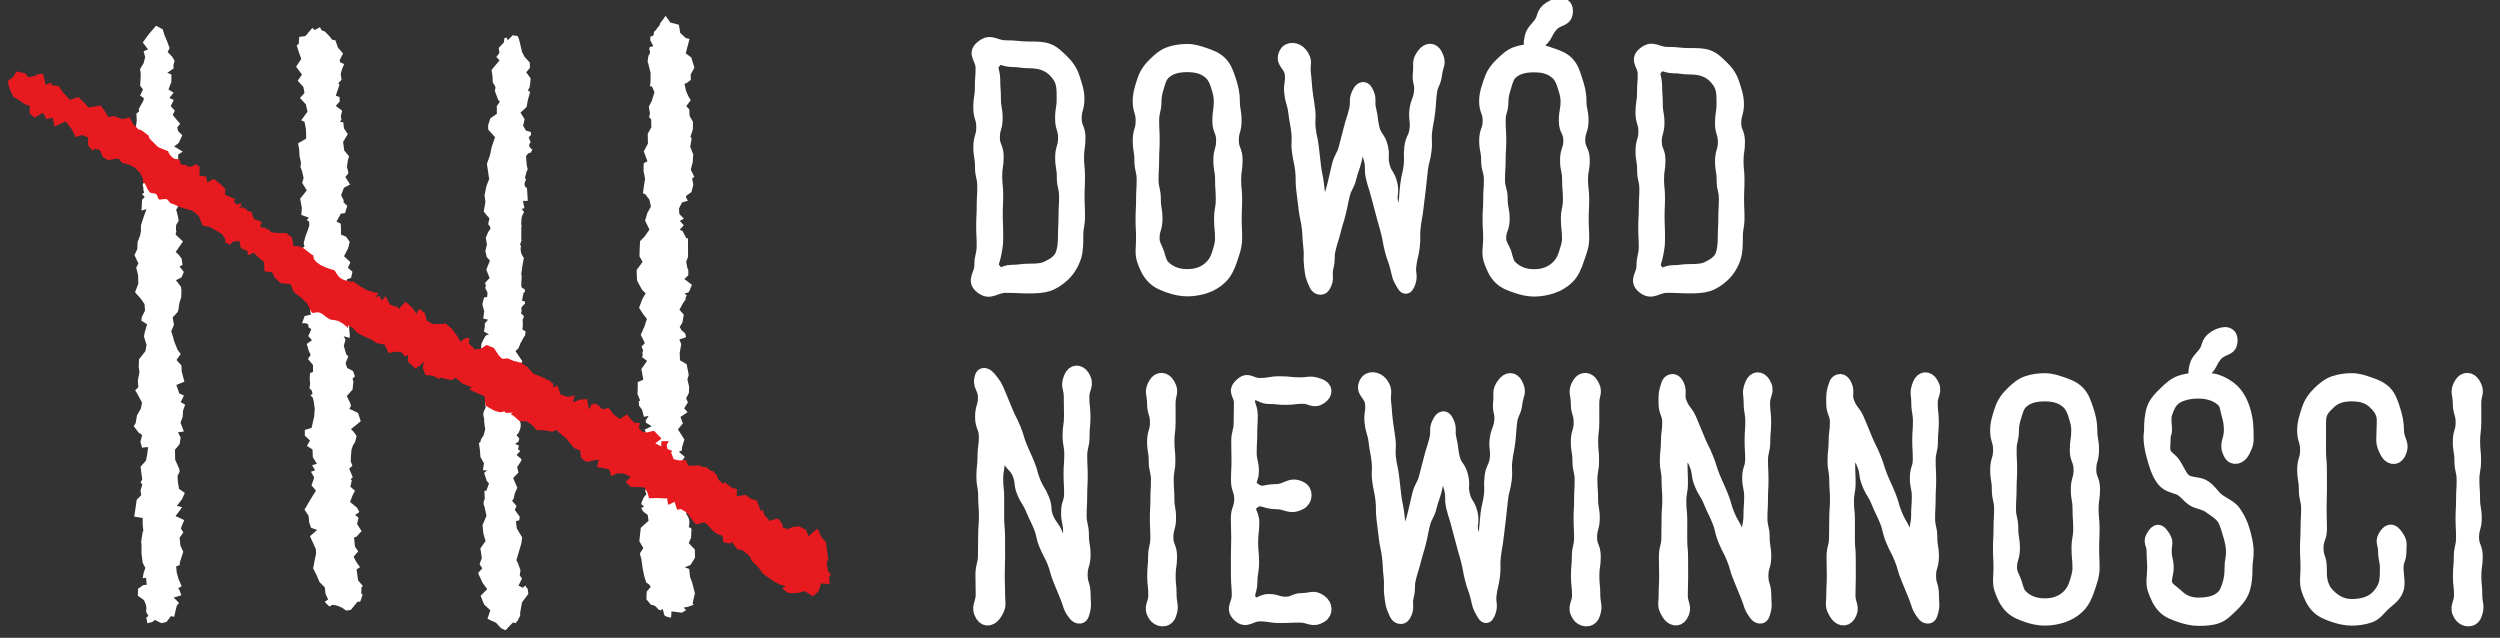 <?xml version="1.0" encoding="utf-8"?>
<!-- Generator: Adobe Illustrator 16.0.3, SVG Export Plug-In . SVG Version: 6.00 Build 0)  -->
<!DOCTYPE svg PUBLIC "-//W3C//DTD SVG 1.1//EN" "http://www.w3.org/Graphics/SVG/1.1/DTD/svg11.dtd">
<svg version="1.1" id="Warstwa_1" xmlns="http://www.w3.org/2000/svg" xmlns:xlink="http://www.w3.org/1999/xlink" x="0px" y="0px"
	 width="167.351px" height="42.694px" viewBox="0 0 167.351 42.694" enable-background="new 0 0 167.351 42.694"
	 xml:space="preserve">
<rect x="0" y="0" width="167.351" height="42.694" fill="#333333" stroke="none"/>
<symbol  id="napis_x5F_bialy_x5F_baza" viewBox="-50.63 -21.039 101.259 42.077">
	<g>
		<g>
			<path fill="#FFFFFF" stroke="#FFFFFF" stroke-width="0.971" stroke-miterlimit="10" d="M-46.71,1.737
				c-0.786,0-0.786,0.038-1.573,0.038c-0.786,0-1.041-0.556-1.643-0.05c-0.506,0.425,0.022,0.744,0.022,1.405
				s0.155,0.661,0.155,1.321c0,0.659-0.033,0.659-0.033,1.318s0.035,0.659,0.035,1.318c0,0.661,0.038,0.661,0.038,1.322
				c0,0.66-0.153,0.66-0.153,1.32c0,0.662-0.11,0.662-0.11,1.323c0,0.662,0.195,0.662,0.195,1.324c0,0.661-0.199,0.661-0.199,1.322
				c0,0.663,0.104,0.663,0.104,1.325c0,0.664,0.049,0.664,0.049,1.328s-0.561,0.922-0.053,1.35c0.601,0.507,0.805,0.009,1.591,0.009
				c0.787,0,0.787-0.082,1.573-0.082c0.438,0,0.839,0.004,1.194-0.115c0.394-0.132,0.665-0.423,0.958-0.701
				c0.333-0.319,0.594-0.663,0.746-1.146c0.129-0.41,0.308-0.861,0.308-1.389c0-0.652-0.185-0.652-0.185-1.305
				s0.254-0.653,0.254-1.306c0-0.654-0.098-0.654-0.098-1.309c0-0.653,0.066-0.653,0.066-1.307c0-0.655-0.029-0.655-0.029-1.31
				c0-0.656,0.029-0.656,0.029-1.312s-0.113-0.656-0.113-1.312c0-0.524-0.003-1.006-0.138-1.414
				c-0.157-0.475-0.421-0.891-0.759-1.208c-0.289-0.257-0.634-0.514-1.031-0.634C-45.856,1.757-46.278,1.738-46.71,1.737z
				 M-48.988,2.696c0.39-0.433,0.53-0.015,1.112-0.015s0.583,0.075,1.166,0.075c0.502,0,0.901,0.021,1.24,0.193
				c0.393,0.198,0.797,0.427,0.974,0.854c0.144,0.349,0.191,0.814,0.191,1.315c0,0.652,0.035,0.652,0.035,1.305
				c0,0.653,0.038,0.653,0.038,1.307c0,0.654-0.153,0.654-0.153,1.308c0,0.653-0.11,0.653-0.11,1.307
				c0,0.655,0.195,0.655,0.195,1.31c0,0.656-0.199,0.656-0.199,1.312s0.104,0.656,0.104,1.312c0,0.405,0.004,0.771-0.084,1.081
				c-0.109,0.382-0.338,0.659-0.581,0.893c-0.411,0.377-0.948,0.557-1.651,0.557c-0.583,0-0.583,0.082-1.166,0.082
				s-0.764,0.372-1.155-0.06c-0.432-0.478-0.111-0.635-0.111-1.279c0-0.643,0.046-0.643,0.046-1.286s0.115-0.643,0.115-1.286
				c0-0.645-0.185-0.645-0.185-1.291c0-0.645,0.254-0.645,0.254-1.289c0-0.645-0.098-0.645-0.098-1.291s0.066-0.646,0.066-1.291
				c0-0.645-0.029-0.645-0.029-1.289c0-0.647,0.029-0.647,0.029-1.293c0-0.647,0.004-0.656-0.113-1.292
				C-49.175,3.295-49.421,3.177-48.988,2.696z"/>
			<path fill="#FFFFFF" stroke="#FFFFFF" stroke-width="0.971" stroke-miterlimit="10" d="M-36.131,1.539
				c-0.424,0-0.818,0.097-1.16,0.211c-0.381,0.129-0.775,0.281-1.053,0.553c-0.331,0.309-0.543,0.761-0.695,1.228
				c-0.13,0.399-0.042,0.871-0.042,1.385c0,0.656-0.033,0.656-0.033,1.312c0,0.657,0.036,0.657,0.036,1.313
				c0,0.658,0.038,0.658,0.038,1.316c0,0.657-0.153,0.657-0.153,1.314c0,0.659-0.109,0.659-0.109,1.318
				c0,0.66,0.195,0.66,0.195,1.32c0,0.659-0.198,0.659-0.198,1.319c0,0.515,0.169,0.977,0.299,1.376
				c0.152,0.467,0.432,0.825,0.763,1.133c0.278,0.271,0.575,0.523,0.956,0.651c0.342,0.115,0.734,0.176,1.159,0.176
				c0.429,0,0.8-0.136,1.144-0.25c0.388-0.128,0.746-0.27,1.026-0.542c0.328-0.315,0.464-0.745,0.617-1.208
				c0.132-0.401,0.239-0.826,0.239-1.337c0-0.656,0.115-0.656,0.115-1.313c0-0.658-0.185-0.658-0.185-1.316
				c0-0.658,0.253-0.658,0.253-1.315c0-0.657-0.098-0.657-0.098-1.314c0-0.658,0.066-0.658,0.066-1.317
				c0-0.66-0.028-0.66-0.028-1.319s0.029-0.66,0.029-1.319c0-0.511-0.179-0.963-0.311-1.364c-0.152-0.463-0.342-0.894-0.671-1.208
				c-0.28-0.272-0.633-0.483-1.02-0.611C-35.298,1.62-35.702,1.539-36.131,1.539z M-36.131,16.549c-0.67,0-1.182-0.137-1.581-0.504
				c-0.244-0.227-0.339-0.531-0.448-0.901c-0.089-0.301-0.189-0.618-0.189-1.014c0-0.656-0.155-0.656-0.155-1.313
				c0-0.658,0.033-0.658,0.033-1.316c0-0.658-0.036-0.658-0.036-1.315c0-0.657-0.038-0.657-0.038-1.314
				c0-0.658,0.153-0.658,0.153-1.317c0-0.66,0.109-0.66,0.109-1.319s-0.195-0.66-0.195-1.319c0-0.396,0.238-0.71,0.327-1.011
				c0.109-0.37,0.182-0.691,0.426-0.918c0.371-0.367,0.895-0.596,1.593-0.596c0.713,0,1.234,0.239,1.604,0.606
				c0.242,0.233,0.408,0.52,0.517,0.885c0.091,0.303,0.217,0.642,0.217,1.034c0,0.656-0.064,0.656-0.064,1.312
				c0,0.657,0.114,0.657,0.114,1.313c0,0.658-0.046,0.658-0.046,1.316c0,0.657-0.115,0.657-0.115,1.314
				c0,0.659,0.185,0.659,0.185,1.318c0,0.66-0.253,0.66-0.253,1.32c0,0.659,0.098,0.659,0.098,1.319
				c0,0.393-0.107,0.712-0.198,1.014c-0.109,0.365-0.239,0.642-0.48,0.875C-34.953,16.386-35.447,16.549-36.131,16.549z"/>
			<path fill="#FFFFFF" stroke="#FFFFFF" stroke-width="0.971" stroke-miterlimit="10" d="M-24.443,12.562
				c-0.617,0.01-0.116-0.537-0.266-1.136c-0.15-0.601-0.079-0.618-0.229-1.219c-0.15-0.6-0.207-0.585-0.356-1.186
				c-0.149-0.601-0.296-0.565-0.446-1.166c-0.149-0.602-0.118-0.609-0.268-1.211c-0.15-0.601-0.185-0.592-0.334-1.193
				c-0.15-0.602-0.185-0.593-0.334-1.194c-0.15-0.604-0.006-0.64-0.156-1.243s0.112-0.731-0.209-1.264
				c-0.11-0.183-0.365-0.104-0.453,0.09c-0.267,0.589-0.263,0.597-0.339,1.239s0.024,0.654-0.053,1.297
				c-0.076,0.641-0.028,0.647-0.104,1.288c-0.077,0.641-0.139,0.634-0.215,1.275c-0.077,0.643-0.079,0.643-0.155,1.286
				c-0.077,0.642,0.002,0.651-0.074,1.293c-0.077,0.643-0.139,0.635-0.216,1.278s0.034,0.656-0.043,1.3
				c-0.077,0.643-0.121,0.637-0.197,1.28c-0.077,0.645-0.189,0.631-0.266,1.276s0.102,0.666,0.026,1.311
				c-0.076,0.645-0.681,0.755-0.385,1.333c0.185,0.362,0.702,0.283,0.95-0.039c0.382-0.496,0.143-0.629,0.215-1.251
				s0.045-0.625,0.117-1.247c0.073-0.624,0.101-0.621,0.174-1.245c0.073-0.623-0.037-0.635,0.036-1.258
				c0.073-0.624,0.137-0.616,0.209-1.24c0.072-0.624,0.07-0.624,0.143-1.248c0.072-0.624,0.129-0.617,0.202-1.24
				c0.073-0.625,0.077-0.624,0.15-1.249c0.073-0.625,0.05-0.628,0.123-1.254s-0.571-1.15,0.059-1.149
				c0.645,0,0.265,0.486,0.42,1.112c0.155,0.625-0.055,0.677,0.1,1.302c0.155,0.626,0.188,0.617,0.343,1.243
				c0.155,0.626,0.139,0.631,0.294,1.257c0.155,0.625,0.313,0.587,0.467,1.212c0.155,0.627,0.17,0.623,0.326,1.25
				c0.155,0.629,0.202,0.617,0.357,1.246s-0.075,0.687,0.253,1.246c0.108,0.185,0.258,0.243,0.367,0.059
				c0.327-0.554,0.085-0.648,0.24-1.273s0.071-0.646,0.226-1.27s0.394-0.565,0.549-1.189c0.155-0.625-0.027-0.671,0.128-1.296
				c0.155-0.625,0.354-0.575,0.509-1.2c0.155-0.625-0.086-0.686,0.069-1.312c0.155-0.627,0.333-0.583,0.489-1.209
				s-0.392-1.184,0.254-1.202c0.625-0.018-0.048,0.567,0.024,1.188c0.072,0.621,0.134,0.614,0.207,1.235
				c0.073,0.622,0.046,0.625,0.119,1.248c0.073,0.622,0.15,0.612,0.223,1.234c0.073,0.623-0.025,0.634,0.047,1.257
				c0.073,0.623,0.276,0.599,0.349,1.222c0.073,0.622-0.08,0.64-0.007,1.262c0.073,0.623,0.234,0.604,0.307,1.228
				c0.073,0.625-0.146,0.651-0.074,1.276c0.073,0.625-0.115,0.729,0.268,1.229c0.247,0.322,0.561,0.342,0.747-0.02
				c0.295-0.575,0.049-0.622-0.027-1.264c-0.076-0.643-0.274-0.619-0.35-1.262c-0.076-0.641-0.04-0.646-0.116-1.287
				s-0.123-0.635-0.199-1.276c-0.077-0.643,0.033-0.656-0.043-1.299c-0.076-0.642-0.168-0.631-0.245-1.273
				c-0.077-0.643-0.061-0.645-0.138-1.288c-0.077-0.643-0.079-0.643-0.156-1.286c-0.077-0.643-0.114-0.639-0.19-1.281
				c-0.077-0.644,0.018-0.656-0.059-1.3c-0.077-0.645-0.154-0.636-0.231-1.281s0.156-0.676-0.111-1.268
				c-0.088-0.195-0.142-0.163-0.253,0.021c-0.32,0.528-0.272,0.535-0.422,1.134c-0.15,0.601-0.216,0.584-0.366,1.186
				c-0.149,0.6-0.11,0.61-0.26,1.21c-0.149,0.601-0.177,0.594-0.326,1.194c-0.149,0.602-0.172,0.596-0.321,1.198
				c-0.149,0.601-0.191,0.591-0.34,1.191c-0.15,0.601,0.006,0.64-0.144,1.241c-0.15,0.603-0.238,0.582-0.232,1.203
				C-24.06,12.1-23.821,12.551-24.443,12.562z"/>
			<path fill="#FFFFFF" stroke="#FFFFFF" stroke-width="0.971" stroke-miterlimit="10" d="M-12.914,1.525
				c-0.424,0-0.819,0.105-1.161,0.22c-0.381,0.128-0.788,0.271-1.066,0.543c-0.331,0.309-0.538,0.773-0.69,1.241
				c-0.13,0.399-0.013,0.874-0.013,1.388c0,0.656-0.04,0.656-0.04,1.312c0,0.657,0.042,0.657,0.042,1.313
				c0,0.658,0.045,0.658,0.045,1.316c0,0.657-0.183,0.657-0.183,1.314c0,0.659-0.131,0.659-0.131,1.318
				c0,0.66,0.233,0.66,0.233,1.32c0,0.659-0.237,0.659-0.237,1.319c0,0.514,0.19,0.977,0.321,1.376
				c0.152,0.467,0.439,0.819,0.77,1.128c0.278,0.271,0.568,0.534,0.949,0.662c0.342,0.115,0.736,0.177,1.16,0.177
				c0.429,0,0.797-0.151,1.141-0.266c0.387-0.128,0.75-0.259,1.03-0.531c0.329-0.315,0.444-0.754,0.597-1.217
				c0.132-0.4,0.247-0.819,0.247-1.33c0-0.656,0.138-0.656,0.138-1.313c0-0.658-0.221-0.658-0.221-1.316
				c0-0.658,0.303-0.658,0.303-1.315c0-0.657-0.117-0.657-0.117-1.314c0-0.658,0.079-0.658,0.079-1.317
				c0-0.66-0.034-0.66-0.034-1.319s0.035-0.66,0.035-1.319c0-0.511-0.201-0.961-0.333-1.362c-0.152-0.463-0.333-0.903-0.661-1.218
				c-0.279-0.272-0.637-0.485-1.025-0.613C-12.08,1.61-12.485,1.525-12.914,1.525z M-12.914,16.535c-0.67,0-1.177-0.128-1.576-0.495
				c-0.243-0.227-0.322-0.532-0.432-0.902c-0.089-0.301-0.201-0.612-0.201-1.007c0-0.656-0.186-0.656-0.186-1.313
				c0-0.658,0.04-0.658,0.04-1.316c0-0.658-0.042-0.658-0.042-1.315c0-0.657-0.045-0.657-0.045-1.314
				c0-0.658,0.183-0.658,0.183-1.317c0-0.66,0.131-0.66,0.131-1.319s-0.233-0.66-0.233-1.319c0-0.396,0.276-0.703,0.365-1.004
				c0.109-0.37,0.162-0.696,0.405-0.923c0.371-0.367,0.893-0.605,1.591-0.605c0.713,0,1.229,0.25,1.601,0.617
				c0.241,0.233,0.406,0.518,0.515,0.883c0.091,0.303,0.232,0.64,0.232,1.032c0,0.656-0.077,0.656-0.077,1.312
				c0,0.657,0.137,0.657,0.137,1.313c0,0.658-0.055,0.658-0.055,1.316c0,0.657-0.138,0.657-0.138,1.314
				c0,0.659,0.221,0.659,0.221,1.318c0,0.66-0.303,0.66-0.303,1.32c0,0.659,0.117,0.659,0.117,1.319c0,0.393-0.12,0.707-0.211,1.009
				c-0.109,0.365-0.229,0.637-0.471,0.87C-11.746,16.376-12.229,16.535-12.914,16.535z M-13.129,18.042
				c-0.04-0.286,0.235-0.124,0.471,0.044c0.583,0.415,0.397,0.592,0.867,1.132s1.022,0.278,0.98,0.993
				c-0.03,0.501-0.588,0.376-1.015,0.11c-0.552-0.344-0.308-0.632-0.726-1.131C-12.968,18.693-13.04,18.687-13.129,18.042z"/>
			<path fill="#FFFFFF" stroke="#FFFFFF" stroke-width="0.971" stroke-miterlimit="10" d="M-2.476,1.739
				c-0.765,0-0.765,0.037-1.529,0.037s-1.012-0.54-1.597-0.048c-0.492,0.413,0.021,0.723,0.021,1.365s0.151,0.642,0.151,1.285
				c0,0.641-0.033,0.641-0.033,1.281S-5.427,6.3-5.427,6.941c0,0.643,0.037,0.643,0.037,1.285c0,0.642-0.149,0.642-0.149,1.284
				c0,0.643-0.107,0.643-0.107,1.286c0,0.644,0.19,0.644,0.19,1.287c0,0.642-0.193,0.642-0.193,1.284
				c0,0.644,0.102,0.644,0.102,1.288c0,0.646,0.048,0.646,0.048,1.292s-0.545,0.897-0.052,1.313
				c0.584,0.493,0.783,0.008,1.547,0.008s0.764-0.079,1.529-0.079c0.426,0,0.816,0.004,1.163-0.112
				c0.383-0.128,0.645-0.411,0.929-0.681c0.324-0.31,0.578-0.645,0.726-1.114c0.126-0.398,0.298-0.838,0.298-1.35
				c0-0.634-0.18-0.634-0.18-1.269s0.247-0.635,0.247-1.27s-0.095-0.635-0.095-1.271c0-0.635,0.064-0.635,0.064-1.271
				c0-0.636-0.028-0.636-0.028-1.271c0-0.638,0.028-0.638,0.028-1.276s-0.11-0.638-0.11-1.276c0-0.51-0.002-0.979-0.133-1.375
				C0.281,3.191,0.024,2.786-0.305,2.478c-0.281-0.251-0.617-0.5-1.002-0.617C-1.646,1.758-2.056,1.739-2.476,1.739z M-4.69,2.671
				c0.379-0.421,0.515-0.014,1.082-0.014S-3.042,2.73-2.476,2.73c0.487,0,0.875,0.02,1.204,0.187
				C-0.89,3.11-0.496,3.333-0.324,3.748c0.14,0.339,0.185,0.792,0.185,1.279c0,0.634,0.035,0.634,0.035,1.268
				c0,0.635,0.037,0.635,0.037,1.271s-0.149,0.636-0.149,1.272c0,0.635-0.107,0.635-0.107,1.271c0,0.636,0.19,0.636,0.19,1.273
				c0,0.638-0.193,0.638-0.193,1.275c0,0.638,0.102,0.638,0.102,1.275c0,0.394,0.004,0.75-0.081,1.05
				c-0.106,0.371-0.329,0.641-0.565,0.869c-0.398,0.367-0.921,0.542-1.604,0.542c-0.566,0-0.566,0.079-1.133,0.079
				s-0.743,0.362-1.123-0.058c-0.42-0.465-0.107-0.618-0.107-1.244c0-0.625,0.045-0.625,0.045-1.251s0.112-0.625,0.112-1.251
				c0-0.627-0.18-0.627-0.18-1.254c0-0.626,0.247-0.626,0.247-1.252c0-0.627-0.095-0.627-0.095-1.254
				c0-0.628,0.064-0.628,0.064-1.255c0-0.626-0.028-0.626-0.028-1.253c0-0.628,0.028-0.628,0.028-1.256
				c0-0.629,0.004-0.637-0.11-1.256C-4.872,3.254-5.111,3.139-4.69,2.671z"/>
			<path fill="#FFFFFF" stroke="#FFFFFF" stroke-width="0.971" stroke-miterlimit="10" d="M-43.152-4.325
				c0.346-0.562-0.027-0.697-0.027-1.357s0.075-0.66,0.075-1.321c0-0.66-0.061-0.66-0.061-1.319S-43.32-8.981-43.32-9.64
				c0-0.662,0.033-0.662,0.033-1.323s-0.035-0.661-0.035-1.322s-0.038-0.661-0.038-1.322c0-0.662,0.153-0.662,0.153-1.324
				c0-0.661,0.11-0.661,0.11-1.321c0-0.663-0.195-0.663-0.195-1.326c0-0.664,0.199-0.664,0.199-1.327s0.104-0.702-0.105-1.332
				c-0.069-0.209-0.292-0.147-0.428,0.026c-0.391,0.499-0.294,0.555-0.534,1.142c-0.239,0.586-0.241,0.586-0.48,1.172
				s-0.164,0.617-0.403,1.203c-0.24,0.588-0.3,0.563-0.54,1.151c-0.239,0.586-0.133,0.63-0.373,1.216
				c-0.24,0.587-0.283,0.569-0.522,1.156c-0.24,0.588-0.347,0.544-0.587,1.132c-0.24,0.587-0.068,0.657-0.308,1.244
				c-0.24,0.587-0.475,0.491-0.715,1.079c-0.241,0.59-0.15,0.627-0.391,1.216c-0.241,0.59,0.191,1.234-0.431,1.095
				c-0.628-0.14,0.048-0.547,0.048-1.19s0.029-0.644,0.029-1.288c0-0.646-0.113-0.646-0.113-1.292c0-0.645,0.067-0.645,0.067-1.291
				c0-0.646-0.002-0.646-0.002-1.292c0-0.646,0.059-0.646,0.059-1.293c0-0.646,0.004-0.646,0.004-1.292
				c0-0.648-0.024-0.648-0.024-1.296c0-0.648,0.025-0.648,0.025-1.296s0.13-0.686-0.214-1.234c-0.216-0.345-0.591-0.464-0.804-0.118
				c-0.346,0.563,0.02,0.716,0.02,1.376s-0.017,0.661-0.017,1.321c0,0.659,0.167,0.659,0.167,1.318s0.016,0.659,0.016,1.318
				c0,0.661,0.05,0.661,0.05,1.322c0,0.661-0.051,0.661-0.051,1.321c0,0.661-0.119,0.661-0.119,1.322
				c0,0.662,0.076,0.662,0.076,1.324c0,0.661,0.09,0.661,0.09,1.322c0,0.663-0.254,0.663-0.254,1.325
				c0,0.664,0.193,0.664,0.193,1.327c0,0.664-0.413,0.738-0.205,1.368c0.069,0.208,0.328,0.054,0.463-0.119
				c0.391-0.499,0.396-0.485,0.636-1.072c0.239-0.586,0.246-0.583,0.485-1.169s0.289-0.565,0.528-1.151
				c0.24-0.587,0.18-0.612,0.42-1.199s0.266-0.576,0.505-1.163s0.165-0.618,0.405-1.205c0.24-0.588,0.334-0.55,0.574-1.138
				c0.24-0.586,0.044-0.667,0.284-1.253c0.24-0.588,0.388-0.527,0.628-1.115c0.241-0.589,0.085-0.653,0.327-1.243
				s-0.061-1.166,0.561-1.024c0.628,0.143,0.04,0.532,0.04,1.176c0,0.644,0.049,0.644,0.049,1.287c0,0.646-0.136,0.646-0.136,1.292
				c0,0.645,0.204,0.645,0.204,1.291c0,0.646-0.038,0.646-0.038,1.292c0,0.646,0.048,0.646,0.048,1.293
				c0,0.646-0.113,0.646-0.113,1.291c0,0.646,0.095,0.646,0.095,1.293c0,0.649-0.016,0.649-0.016,1.298s-0.243,0.654-0.006,1.258
				C-43.751-3.956-43.366-3.979-43.152-4.325z"/>
			<path fill="#FFFFFF" stroke="#FFFFFF" stroke-width="0.971" stroke-miterlimit="10" d="M-38.287-20.269
				c-0.337,0.546,0.027,0.679,0.027,1.321c0,0.643-0.073,0.643-0.073,1.286c0,0.641,0.059,0.641,0.059,1.282
				s0.151,0.641,0.151,1.281c0,0.643-0.033,0.643-0.033,1.286c0,0.642,0.035,0.642,0.035,1.284c0,0.643,0.037,0.643,0.037,1.285
				c0,0.644-0.149,0.644-0.149,1.287s-0.107,0.643-0.107,1.286c0,0.644,0.19,0.644,0.19,1.287c0,0.646-0.193,0.646-0.193,1.291
				s-0.234,0.748,0.104,1.298c0.207,0.337,0.568,0.312,0.776-0.025c0.337-0.546,0.057-0.624,0.057-1.266
				c0-0.642,0.002-0.642,0.002-1.285c0-0.641-0.079-0.641-0.079-1.282c0-0.641,0.063-0.641,0.063-1.282
				c0-0.643-0.111-0.643-0.111-1.286c0-0.642,0.045-0.642,0.045-1.285s0.112-0.643,0.112-1.285c0-0.644-0.18-0.644-0.18-1.287
				c0-0.642,0.247-0.642,0.247-1.284c0-0.644-0.095-0.644-0.095-1.289c0-0.646,0.064-0.646,0.064-1.291s0.201-0.713-0.032-1.315
				C-37.541-20.692-38.08-20.606-38.287-20.269z"/>
			<path fill="#FFFFFF" stroke="#FFFFFF" stroke-width="0.971" stroke-miterlimit="10" d="M-27.216-5.675
				c-0.464-0.332-0.611,0.024-1.181,0.024c-0.572,0-0.572-0.073-1.144-0.073s-0.572,0.059-1.144,0.059
				c-0.574,0-0.838,0.542-1.224,0.117c-0.424-0.466,0.005-0.7,0.005-1.33c0-0.629-0.035-0.629-0.035-1.259s-0.037-0.629-0.037-1.259
				c0-0.632,0.149-0.632,0.149-1.263s-0.434-0.785,0.063-1.174C-31.126-12.332-31.025-12-30.218-12s0.946,0.544,1.667,0.181
				c0.364-0.184,0.318-0.749-0.045-0.932c-0.72-0.364-0.814,0.046-1.621,0.046s-0.974,0.459-1.596-0.055
				c-0.514-0.425,0.012-0.645,0.012-1.312c0-0.666-0.079-0.666-0.079-1.333c0-0.668,0.063-0.668,0.063-1.336
				c0-0.669-0.111-0.669-0.111-1.338s-0.377-0.863,0.057-1.372c0.37-0.434,0.61,0.094,1.181,0.094c0.571,0,0.571-0.18,1.142-0.18
				c0.573,0,0.573,0.247,1.146,0.247c0.573,0,0.697,0.231,1.164-0.101c0.332-0.236,0.38-0.711,0.032-0.923
				c-0.571-0.348-0.719,0.014-1.388,0.014c-0.67,0-0.67-0.028-1.34-0.028c-0.672,0-0.672,0.11-1.345,0.11
				c-0.672,0-0.894-0.516-1.379-0.051c-0.464,0.444-0.014,0.679-0.014,1.321c0,0.643-0.057,0.643-0.057,1.286
				c0,0.641-0.004,0.641-0.004,1.282s0.023,0.641,0.023,1.281c0,0.643-0.025,0.643-0.025,1.286c0,0.642,0.226,0.642,0.226,1.284
				c0,0.643-0.217,0.643-0.217,1.285c0,0.644,0.035,0.644,0.035,1.287s-0.017,0.643-0.017,1.286c0,0.644,0.163,0.644,0.163,1.287
				c0,0.646,0.016,0.646,0.016,1.291s-0.459,0.741,0.005,1.188c0.482,0.464,0.571,0.009,1.24,0.009c0.671,0,0.671,0.115,1.342,0.115
				c0.672,0,0.672-0.073,1.343-0.073s0.666,0.154,1.295-0.079C-26.859-5.097-26.885-5.438-27.216-5.675z"/>
			<path fill="#FFFFFF" stroke="#FFFFFF" stroke-width="0.971" stroke-miterlimit="10" d="M-19.072-9.48
				c-0.617,0.008-0.116-0.537-0.265-1.136c-0.149-0.601-0.079-0.619-0.229-1.219c-0.149-0.6-0.207-0.585-0.356-1.186
				c-0.149-0.601-0.297-0.564-0.446-1.166c-0.149-0.602-0.117-0.61-0.267-1.212c-0.149-0.601-0.183-0.593-0.333-1.193
				c-0.15-0.602-0.186-0.592-0.335-1.194c-0.15-0.603-0.006-0.639-0.156-1.242s0.111-0.731-0.21-1.263
				c-0.11-0.183-0.365-0.104-0.453,0.09c-0.266,0.589-0.262,0.596-0.339,1.238s0.024,0.654-0.052,1.296
				c-0.076,0.64-0.028,0.646-0.104,1.287c-0.076,0.641-0.138,0.633-0.214,1.274c-0.077,0.643-0.079,0.643-0.156,1.286
				c-0.077,0.642,0.003,0.651-0.073,1.293c-0.077,0.643-0.139,0.636-0.216,1.279c-0.077,0.644,0.033,0.657-0.043,1.301
				c-0.077,0.643-0.121,0.638-0.198,1.28c-0.077,0.645-0.188,0.631-0.265,1.275c-0.077,0.646,0.102,0.667,0.025,1.312
				c-0.077,0.645-0.682,0.755-0.386,1.333c0.185,0.362,0.702,0.283,0.95-0.039c0.382-0.496,0.143-0.629,0.215-1.251
				s0.044-0.625,0.117-1.247c0.073-0.624,0.101-0.621,0.174-1.245c0.073-0.623-0.037-0.635,0.036-1.257
				c0.073-0.624,0.137-0.616,0.21-1.24c0.073-0.625,0.07-0.625,0.143-1.25c0.073-0.624,0.13-0.617,0.203-1.241
				c0.073-0.624,0.076-0.624,0.149-1.248c0.073-0.626,0.05-0.629,0.123-1.255c0.073-0.625-0.572-1.151,0.058-1.149
				c0.646,0.002,0.266,0.487,0.421,1.113c0.155,0.625-0.054,0.677,0.101,1.302c0.155,0.626,0.188,0.618,0.343,1.244
				c0.155,0.626,0.14,0.63,0.294,1.257c0.155,0.626,0.313,0.587,0.467,1.214c0.155,0.627,0.169,0.624,0.324,1.251
				c0.155,0.628,0.203,0.617,0.358,1.245s-0.075,0.686,0.253,1.244c0.108,0.185,0.258,0.243,0.367,0.059
				c0.327-0.555,0.086-0.649,0.241-1.274c0.154-0.623,0.069-0.645,0.224-1.268c0.155-0.625,0.395-0.565,0.55-1.19
				c0.155-0.625-0.027-0.671,0.127-1.296c0.155-0.625,0.354-0.575,0.509-1.2c0.155-0.625-0.087-0.686,0.068-1.311
				c0.155-0.627,0.333-0.583,0.489-1.21s-0.391-1.183,0.255-1.203c0.625-0.019-0.048,0.567,0.024,1.188s0.135,0.613,0.208,1.233
				c0.073,0.623,0.047,0.625,0.119,1.248c0.073,0.623,0.149,0.613,0.222,1.236s-0.025,0.634,0.047,1.257
				c0.073,0.623,0.277,0.599,0.35,1.222c0.073,0.623-0.081,0.641-0.009,1.263c0.073,0.623,0.234,0.604,0.307,1.227
				c0.073,0.625-0.146,0.65-0.074,1.275c0.073,0.625-0.114,0.729,0.269,1.229c0.247,0.322,0.561,0.342,0.747-0.02
				c0.295-0.575,0.049-0.623-0.027-1.265c-0.077-0.643-0.274-0.619-0.351-1.262C-14.621-8-14.583-8.004-14.66-8.645
				s-0.124-0.635-0.2-1.276c-0.077-0.643,0.033-0.656-0.043-1.299c-0.076-0.642-0.168-0.631-0.245-1.272
				c-0.077-0.643-0.062-0.645-0.139-1.287c-0.077-0.643-0.079-0.643-0.155-1.287c-0.076-0.642-0.113-0.638-0.188-1.28
				c-0.076-0.644,0.019-0.655-0.058-1.299c-0.077-0.646-0.154-0.636-0.231-1.281s0.156-0.677-0.111-1.269
				c-0.088-0.195-0.142-0.162-0.253,0.021c-0.32,0.527-0.272,0.534-0.421,1.133c-0.15,0.601-0.216,0.584-0.366,1.186
				c-0.149,0.6-0.11,0.61-0.26,1.21c-0.149,0.601-0.178,0.594-0.327,1.195c-0.15,0.602-0.172,0.596-0.321,1.198
				c-0.149,0.601-0.191,0.59-0.34,1.191c-0.149,0.602,0.006,0.64-0.143,1.242c-0.15,0.604-0.238,0.583-0.233,1.205
				C-18.688-9.94-18.451-9.488-19.072-9.48z"/>
			<path fill="#FFFFFF" stroke="#FFFFFF" stroke-width="0.971" stroke-miterlimit="10" d="M-9.923-20.269
				c-0.337,0.547,0.027,0.679,0.027,1.321c0,0.643-0.073,0.643-0.073,1.286c0,0.641,0.059,0.641,0.059,1.282
				s0.151,0.641,0.151,1.281c0,0.643-0.033,0.643-0.033,1.286c0,0.642,0.035,0.642,0.035,1.284c0,0.643,0.037,0.643,0.037,1.285
				c0,0.644-0.149,0.644-0.149,1.287s-0.107,0.643-0.107,1.286c0,0.644,0.19,0.644,0.19,1.287c0,0.646-0.193,0.646-0.193,1.291
				s-0.234,0.748,0.104,1.298c0.207,0.337,0.568,0.312,0.775-0.025c0.337-0.546,0.057-0.624,0.057-1.266
				c0-0.642,0.002-0.642,0.002-1.285c0-0.641-0.079-0.641-0.079-1.282c0-0.641,0.063-0.641,0.063-1.282
				c0-0.643-0.111-0.643-0.111-1.286c0-0.642,0.045-0.642,0.045-1.285s0.112-0.643,0.112-1.285c0-0.644-0.18-0.644-0.18-1.287
				c0-0.642,0.247-0.642,0.247-1.284c0-0.644-0.095-0.644-0.095-1.289c0-0.646,0.064-0.646,0.064-1.291s0.2-0.713-0.032-1.315
				C-9.177-20.692-9.715-20.606-9.923-20.269z"/>
			<path fill="#FFFFFF" stroke="#FFFFFF" stroke-width="0.971" stroke-miterlimit="10" d="M2.416-4.767
				c0.337-0.546-0.027-0.678-0.027-1.32c0-0.642,0.073-0.642,0.073-1.285c0-0.641-0.059-0.641-0.059-1.282
				c0-0.641-0.151-0.641-0.151-1.282c0-0.643,0.033-0.643,0.033-1.286c0-0.642-0.035-0.642-0.035-1.285s-0.037-0.643-0.037-1.285
				c0-0.644,0.149-0.644,0.149-1.287c0-0.642,0.107-0.642,0.107-1.284c0-0.644-0.19-0.644-0.19-1.289
				c0-0.646,0.193-0.646,0.193-1.291s0.101-0.683-0.102-1.296c-0.067-0.203-0.287-0.146-0.415,0.025
				c-0.406,0.542-0.31,0.596-0.565,1.222c-0.256,0.626-0.258,0.625-0.513,1.251c-0.256,0.628-0.183,0.659-0.439,1.287
				c-0.256,0.627-0.314,0.604-0.57,1.23c-0.256,0.628-0.154,0.67-0.41,1.298c-0.257,0.628-0.299,0.612-0.556,1.241
				c-0.256,0.627-0.36,0.585-0.616,1.213c-0.257,0.629-0.09,0.697-0.347,1.326c-0.257,0.63-0.486,0.537-0.744,1.167
				S-2.523-7.71-3.204-7.7c-0.626,0.01,0.096-0.595,0.096-1.221s-0.028-0.626-0.028-1.252c0-0.628,0.028-0.628,0.028-1.256
				c0-0.627-0.11-0.627-0.11-1.254c0-0.628,0.065-0.628,0.065-1.256c0-0.629-0.002-0.629-0.002-1.258
				c0-0.628,0.057-0.628,0.057-1.256c0-0.629,0.004-0.629,0.004-1.258c0-0.63-0.023-0.63-0.023-1.26c0-0.63,0.343-0.786,0.008-1.32
				c-0.21-0.335-0.582-0.218-0.79,0.119c-0.337,0.547-0.2,0.583-0.2,1.225c0,0.643,0.035,0.643,0.035,1.286
				c0,0.641-0.017,0.641-0.017,1.282s0.163,0.641,0.163,1.281c0,0.643,0.016,0.643,0.016,1.286c0,0.642,0.048,0.642,0.048,1.284
				c0,0.643-0.049,0.643-0.049,1.285c0,0.644-0.115,0.644-0.115,1.287s0.073,0.643,0.073,1.286c0,0.644,0.087,0.644,0.087,1.287
				c0,0.646-0.247,0.646-0.247,1.291S-4.122-5.44-3.919-4.828c0.067,0.203,0.325,0.271,0.453,0.101
				c0.406-0.541,0.041-0.748,0.297-1.374c0.256-0.626,0.426-0.557,0.682-1.184c0.256-0.628,0.263-0.625,0.519-1.253
				c0.256-0.627,0.305-0.607,0.561-1.235c0.256-0.628,0.198-0.651,0.454-1.279c0.257-0.629,0.282-0.618,0.539-1.247
				c0.256-0.627,0.184-0.658,0.44-1.285c0.257-0.628,0.348-0.591,0.605-1.219c0.258-0.631,0.068-0.708,0.326-1.339
				s-0.071-1.158,0.61-1.17c0.626-0.011,0.108,0.572,0.108,1.199s-0.221,0.626-0.221,1.252c0,0.628,0.126,0.628,0.126,1.255
				s0.047,0.627,0.047,1.254c0,0.628-0.132,0.628-0.132,1.256c0,0.629,0.198,0.629,0.198,1.257c0,0.628-0.037,0.628-0.037,1.256
				c0,0.629,0.046,0.629,0.046,1.258c0,0.631-0.11,0.631-0.11,1.262c0,0.63-0.146,0.63,0.084,1.216
				C1.848-4.413,2.208-4.43,2.416-4.767z"/>
			<path fill="#FFFFFF" stroke="#FFFFFF" stroke-width="0.971" stroke-miterlimit="10" d="M13.639-4.767
				c0.337-0.546-0.027-0.678-0.027-1.32c0-0.642,0.073-0.642,0.073-1.285c0-0.641-0.059-0.641-0.059-1.282
				c0-0.641-0.151-0.641-0.151-1.282c0-0.643,0.033-0.643,0.033-1.286c0-0.642-0.035-0.642-0.035-1.285s-0.037-0.643-0.037-1.285
				c0-0.644,0.149-0.644,0.149-1.287c0-0.642,0.107-0.642,0.107-1.284c0-0.644-0.19-0.644-0.19-1.289
				c0-0.646,0.193-0.646,0.193-1.291s0.101-0.683-0.102-1.296c-0.067-0.203-0.287-0.146-0.415,0.025
				c-0.406,0.542-0.309,0.596-0.565,1.222s-0.258,0.625-0.514,1.251c-0.256,0.628-0.183,0.658-0.439,1.286
				c-0.256,0.627-0.315,0.604-0.571,1.231c-0.257,0.628-0.154,0.67-0.411,1.298s-0.299,0.612-0.556,1.241
				c-0.256,0.627-0.36,0.585-0.616,1.213c-0.257,0.629-0.09,0.697-0.347,1.326c-0.257,0.63-0.485,0.537-0.743,1.167
				S8.7-7.711,8.019-7.7c-0.626,0.01,0.096-0.595,0.096-1.221s-0.028-0.626-0.028-1.252c0-0.628,0.028-0.628,0.028-1.256
				c0-0.627-0.11-0.627-0.11-1.254c0-0.628,0.065-0.628,0.065-1.256c0-0.629-0.002-0.629-0.002-1.258
				c0-0.628,0.057-0.628,0.057-1.256c0-0.629,0.004-0.629,0.004-1.258c0-0.63-0.023-0.63-0.023-1.26c0-0.63,0.343-0.786,0.008-1.32
				c-0.21-0.335-0.582-0.218-0.79,0.119c-0.337,0.547-0.2,0.583-0.2,1.225c0,0.643,0.035,0.643,0.035,1.286
				c0,0.641-0.017,0.641-0.017,1.282S7.307-15.74,7.307-15.1c0,0.643,0.016,0.643,0.016,1.286c0,0.642,0.048,0.642,0.048,1.284
				c0,0.643-0.049,0.643-0.049,1.285c0,0.644-0.115,0.644-0.115,1.287s0.073,0.643,0.073,1.286c0,0.644,0.087,0.644,0.087,1.287
				c0,0.646-0.247,0.646-0.247,1.291S7.101-5.44,7.304-4.828c0.067,0.203,0.325,0.271,0.453,0.101
				c0.406-0.541,0.041-0.748,0.297-1.374C8.31-6.728,8.479-6.659,8.735-7.285c0.256-0.628,0.263-0.625,0.52-1.253
				c0.256-0.627,0.305-0.608,0.561-1.235c0.257-0.628,0.199-0.651,0.456-1.279c0.257-0.629,0.283-0.619,0.54-1.248
				c0.256-0.628,0.183-0.658,0.439-1.286c0.256-0.629,0.348-0.591,0.604-1.22c0.257-0.63,0.067-0.708,0.324-1.337
				c0.258-0.631-0.071-1.158,0.61-1.17c0.626-0.011,0.108,0.572,0.108,1.199s-0.221,0.626-0.221,1.252
				c0,0.628,0.126,0.628,0.126,1.255s0.047,0.627,0.047,1.254c0,0.628-0.132,0.628-0.132,1.256c0,0.629,0.198,0.629,0.198,1.257
				c0,0.628-0.037,0.628-0.037,1.256c0,0.629,0.046,0.629,0.046,1.258c0,0.631-0.11,0.631-0.11,1.262c0,0.63-0.146,0.63,0.084,1.216
				C13.07-4.413,13.431-4.43,13.639-4.767z"/>
			<path fill="#FFFFFF" stroke="#FFFFFF" stroke-width="0.971" stroke-miterlimit="10" d="M21.267-20.502
				c-0.424,0-0.818,0.098-1.16,0.212c-0.381,0.128-0.775,0.281-1.053,0.552c-0.331,0.309-0.543,0.761-0.695,1.228
				c-0.13,0.399-0.043,0.871-0.043,1.385c0,0.657-0.033,0.657-0.033,1.313c0,0.657,0.036,0.657,0.036,1.314
				c0,0.658,0.038,0.658,0.038,1.316c0,0.657-0.153,0.657-0.153,1.314c0,0.658-0.109,0.658-0.109,1.316
				c0,0.66,0.195,0.66,0.195,1.319s-0.198,0.66-0.198,1.32c0,0.515,0.17,0.976,0.3,1.375c0.152,0.467,0.432,0.826,0.763,1.135
				c0.278,0.271,0.575,0.523,0.956,0.652c0.342,0.115,0.734,0.176,1.158,0.176c0.429,0,0.8-0.136,1.144-0.25
				c0.388-0.128,0.746-0.27,1.025-0.542c0.328-0.315,0.464-0.745,0.617-1.208c0.132-0.401,0.24-0.826,0.24-1.337
				c0-0.656,0.115-0.656,0.115-1.313c0-0.658-0.185-0.658-0.185-1.315c0-0.658,0.253-0.658,0.253-1.315
				c0-0.657-0.098-0.657-0.098-1.315s0.066-0.658,0.066-1.316c0-0.66-0.028-0.66-0.028-1.319c0-0.66,0.029-0.66,0.029-1.32
				c0-0.511-0.179-0.963-0.311-1.364c-0.152-0.463-0.342-0.894-0.671-1.208c-0.279-0.272-0.633-0.483-1.02-0.611
				C22.098-20.422,21.696-20.502,21.267-20.502z M21.267-5.492c-0.67,0-1.181-0.137-1.581-0.504
				c-0.244-0.227-0.339-0.531-0.448-0.901c-0.089-0.301-0.189-0.618-0.189-1.013c0-0.656-0.155-0.656-0.155-1.313
				c0-0.658,0.033-0.658,0.033-1.315c0-0.658-0.036-0.658-0.036-1.315c0-0.657-0.038-0.657-0.038-1.315s0.153-0.658,0.153-1.316
				c0-0.66,0.109-0.66,0.109-1.319c0-0.66-0.195-0.66-0.195-1.32c0-0.396,0.238-0.711,0.328-1.012
				c0.109-0.369,0.182-0.69,0.425-0.917c0.371-0.367,0.895-0.596,1.593-0.596c0.713,0,1.233,0.239,1.604,0.606
				c0.241,0.233,0.408,0.52,0.518,0.885c0.091,0.302,0.216,0.641,0.216,1.034c0,0.657-0.064,0.657-0.064,1.313
				c0,0.657,0.114,0.657,0.114,1.314c0,0.658-0.046,0.658-0.046,1.316c0,0.657-0.115,0.657-0.115,1.314
				c0,0.658,0.185,0.658,0.185,1.316c0,0.66-0.253,0.66-0.253,1.319s0.098,0.66,0.098,1.32c0,0.393-0.107,0.712-0.198,1.015
				c-0.11,0.365-0.239,0.641-0.48,0.874C22.444-5.655,21.951-5.492,21.267-5.492z"/>
			<path fill="#FFFFFF" stroke="#FFFFFF" stroke-width="0.971" stroke-miterlimit="10" d="M31.557-20.517
				c-0.43,0-0.829,0.104-1.173,0.219c-0.387,0.128-0.797,0.272-1.077,0.545c-0.329,0.315-0.534,0.779-0.687,1.243
				c-0.132,0.4-0.015,0.875-0.015,1.386c0,0.562-0.04,0.562-0.04,1.124s-0.305,0.59,0.019,1.049
				c0.228,0.323,0.313,0.297,0.541-0.026c0.323-0.459,0.151-0.461,0.151-1.023s0.131-0.562,0.131-1.124
				c0-0.393-0.184-0.768-0.093-1.07c0.109-0.365,0.475-0.535,0.717-0.768c0.37-0.367,0.812-0.635,1.524-0.635
				c0.685,0,1.247,0.136,1.632,0.503c0.244,0.227,0.358,0.565,0.468,0.934c0.089,0.301,0.129,0.64,0.129,1.036
				c0,0.54,0.098,0.54,0.098,1.08c0,0.481-0.132,0.902-0.244,1.274c-0.134,0.446-0.249,0.904-0.545,1.192
				c-0.252,0.246-0.548,0.425-0.797,0.604c-0.286,0.206-0.635,0.248-0.917,0.366c-0.342,0.133-0.576,0.509-0.922,0.747
				c-0.302,0.208-0.796,0.221-1.102,0.509c-0.361,0.34-0.553,0.887-0.715,1.437c-0.132,0.448-0.279,0.977-0.279,1.564
				c0,0.22,0.034,0.22,0.034,0.441c0,0.512,0.037,1.005,0.168,1.406c0.152,0.462,0.517,0.801,0.846,1.116
				c0.279,0.272,0.581,0.545,0.968,0.673c0.344,0.114,0.75,0.172,1.179,0.171c0.426,0,0.854,0.005,1.199-0.11
				c0.383-0.129,0.77-0.354,1.055-0.624c0.324-0.31,0.568-0.765,0.717-1.234c0.126-0.398,0.225-0.886,0.225-1.399
				c0-0.75,0.088-0.771-0.261-1.434c-0.185-0.35-0.595-0.474-0.779-0.124c-0.35,0.663,0.028,0.809,0.028,1.558
				c0,0.396-0.06,0.714-0.148,1.015c-0.109,0.37-0.12,0.766-0.364,0.993c-0.356,0.367-0.958,0.599-1.671,0.599
				s-1.376-0.175-1.746-0.542c-0.242-0.233-0.404-0.624-0.514-0.989c-0.091-0.302,0-0.682,0-1.075c0-0.221-0.09-0.221-0.09-0.441
				c0-0.355-0.068-0.719,0.001-1.013c0.079-0.34,0.481-0.527,0.653-0.787c0.321-0.485,0.482-0.986,0.811-1.192
				c0.327-0.206,0.776-0.158,1.119-0.305c0.445-0.201,0.686-0.692,1.028-0.952c0.381-0.289,0.85-0.452,1.103-0.814
				c0.26-0.372,0.471-0.804,0.597-1.253c0.117-0.418,0.242-0.891,0.242-1.375c0-0.54-0.077-0.54-0.077-1.08
				c0-0.512-0.034-1-0.161-1.397c-0.148-0.469-0.478-0.833-0.802-1.142c-0.285-0.271-0.583-0.586-0.966-0.714
				C32.41-20.494,31.983-20.517,31.557-20.517z M31.363-4c-0.04-0.286,0.235-0.124,0.471,0.044c0.583,0.415,0.397,0.592,0.868,1.132
				s1.023,0.278,0.98,0.993c-0.03,0.501-0.588,0.376-1.015,0.11c-0.552-0.345-0.308-0.633-0.726-1.132
				C31.525-3.349,31.453-3.355,31.363-4z"/>
			<path fill="#FFFFFF" stroke="#FFFFFF" stroke-width="0.971" stroke-miterlimit="10" d="M41.819-20.502
				c-0.427,0-0.824,0.098-1.17,0.215c-0.382,0.128-0.78,0.28-1.064,0.55c-0.324,0.31-0.531,0.763-0.68,1.232
				c-0.126,0.398-0.037,0.868-0.037,1.381c0,0.657-0.033,0.657-0.033,1.313c0,0.657,0.036,0.657,0.036,1.314
				c0,0.658,0.038,0.658,0.038,1.316c0,0.657-0.153,0.657-0.153,1.314c0,0.658-0.109,0.658-0.109,1.316
				c0,0.66,0.195,0.66,0.195,1.319s-0.198,0.66-0.198,1.32c0,0.513,0.168,0.973,0.294,1.371c0.148,0.469,0.423,0.829,0.747,1.139
				c0.284,0.27,0.585,0.522,0.968,0.65c0.346,0.116,0.742,0.177,1.167,0.178c0.427,0,0.797-0.138,1.144-0.254
				c0.382-0.128,0.741-0.268,1.025-0.538c0.324-0.31,0.455-0.74,0.604-1.208c0.126-0.398,0.231-0.824,0.231-1.336
				c0-0.761,0.459-0.875,0.108-1.549c-0.183-0.351-0.553-0.266-0.736,0.085c-0.351,0.675-0.239,0.703-0.239,1.464
				c0,0.394,0.056,0.732-0.03,1.032c-0.105,0.372-0.314,0.609-0.551,0.837c-0.371,0.367-0.843,0.552-1.556,0.552
				s-1.185-0.185-1.556-0.552c-0.237-0.228-0.491-0.452-0.597-0.825c-0.085-0.3-0.061-0.65-0.061-1.044
				c0-0.656-0.002-0.656-0.002-1.313c0-0.658,0.059-0.658,0.059-1.315c0-0.658,0.004-0.658,0.004-1.315
				c0-0.657-0.023-0.657-0.023-1.315s0.025-0.658,0.025-1.316c0-0.66-0.232-0.66-0.232-1.319c0-0.66,0.222-0.66,0.222-1.32
				c0-0.394,0.003-0.722,0.089-1.021c0.106-0.372,0.271-0.629,0.508-0.856c0.371-0.367,0.852-0.693,1.564-0.693
				s1.321,0.195,1.692,0.562c0.237,0.228,0.481,0.557,0.586,0.929c0.085,0.3,0.083,0.686,0.083,1.08
				c0,0.557-0.119,0.557-0.119,1.114c0,0.556-0.256,0.629,0.066,1.082c0.229,0.322,0.404,0.271,0.633-0.052
				c0.322-0.453,0.227-0.474,0.227-1.03c0-0.557-0.193-0.557-0.193-1.114c0-0.513,0.141-1.007,0.015-1.406
				c-0.148-0.468-0.595-0.728-0.919-1.038c-0.284-0.271-0.511-0.62-0.894-0.748C42.652-20.431,42.246-20.502,41.819-20.502z"/>
			<path fill="#FFFFFF" stroke="#FFFFFF" stroke-width="0.971" stroke-miterlimit="10" d="M49.117-20.269
				c-0.337,0.547,0.027,0.679,0.027,1.321c0,0.643-0.073,0.643-0.073,1.286c0,0.641,0.059,0.641,0.059,1.282
				s0.151,0.641,0.151,1.281c0,0.643-0.033,0.643-0.033,1.286c0,0.642,0.035,0.642,0.035,1.284c0,0.643,0.037,0.643,0.037,1.285
				c0,0.644-0.149,0.644-0.149,1.287s-0.107,0.643-0.107,1.286c0,0.644,0.19,0.644,0.19,1.287c0,0.646-0.193,0.646-0.193,1.291
				s-0.234,0.748,0.104,1.298c0.207,0.337,0.568,0.312,0.775-0.025c0.337-0.546,0.057-0.624,0.057-1.266
				c0-0.642,0.002-0.642,0.002-1.285c0-0.641-0.079-0.641-0.079-1.282c0-0.641,0.063-0.641,0.063-1.282
				c0-0.643-0.111-0.643-0.111-1.286c0-0.642,0.045-0.642,0.045-1.285s0.112-0.643,0.112-1.285c0-0.644-0.18-0.644-0.18-1.287
				c0-0.642,0.247-0.642,0.247-1.284c0-0.644-0.095-0.644-0.095-1.289c0-0.646,0.064-0.646,0.064-1.291s0.2-0.713-0.032-1.315
				C49.863-20.692,49.325-20.606,49.117-20.269z"/>
		</g>
	</g>
</symbol>
<symbol  id="sygnet_x5F_baza" viewBox="-27.545 -20.567 55.09 41.134">
	<g>
		<path fill="#FFFFFF" d="M-15.827-15.304l-0.19,0.412l-0.054,0.521l0.249,0.35l-0.167,0.283l0.223,0.547l-0.576,0.271l0.436,0.59
			l-0.355,0.094l0.349,0.441l0.191,0.428l-0.383,0.262l-0.081,0.453l-0.022,0.428l0.134,0.266l-0.012,0.174l-0.283,0.637
			l-0.013,0.67l0.309,0.371L-16-7.673l-0.177,0.357l0.393,0.063l-0.228,0.582l0.149,0.408l0.021,0.404l0.143,0.396l-0.298,0.172
			l0.217,0.443l-0.317,0.137l-0.105,0.338l-0.091,0.23l0.542,0.223l-0.181,0.68l-0.015,0.404l-0.333,0.365L-16-2.075l-0.215,0.307
			l-0.224,0.557l-0.058,0.225l-0.135,0.445l0.186,0.426l-0.094,0.488l0.333,0.365l0.048,0.117l0.076,0.504l0.118,0.365l0.018,0.563
			l-0.026,0.016l-0.003,0.121l-0.342,0.449l0.371,0.18l0.156,0.369l-0.286,0.369l0.198,0.1l-0.054,0.412l-0.192,0.266l-0.211,0.193
			l0.489,0.703l-0.435,0.402l-0.062,0.105l0.057,0.15l-0.03,0.135l0.014,0.309c0,0,0.176,0.281,0.169,0.285
			c0.01,0.02-0.138,0.685-0.169,0.737c0.017,0.035,0.124,0.199,0.136,0.234c0.002-0.004-0.034,0.116-0.034,0.112
			c0.005,0.014-0.122,0.054-0.12,0.069c0.039,0.111,0.131,0.172,0.142,0.301c0.196,0.057-0.059,0.15-0.09,0.307
			c-0.226,0.256,0.536,0.391,0.479,0.504c-0.139,0.125-0.296,0.189-0.354,0.418l0.354,0.117l-0.185,0.373l-0.14,0.168l0.151,0.156
			l-0.187,0.1l0.063,0.303l-0.081,0.203l0.007,0.336l0.3,0.188l-0.574,0.35l0.304,0.23l0.238,0.516l-0.278,0.279l-0.062,0.248
			l0.2,0.238l-0.262,0.307l-0.239,0.295l0.147,0.277l-0.281,0.303l0.208,0.416l-0.298,0.135l0.289,0.35l-0.347,0.217l0.194,0.51
			l0.002,0.494l-0.276,0.111l0.427,0.297l-0.019,0.215l0.083,0.289l-0.157,0.275l-0.307,0.311l0.13,0.271l-0.177,0.469l-0.169,0.402
			L-17.2,19.66l-0.447,0.244l-0.469-0.541l-0.421-0.576l0.354-0.469l-0.299-0.119l0.109-0.387l-0.111-0.42l-0.232-0.383l0.044-0.359
			l-0.039-0.768l0.19-0.242l-0.196-0.41l0.25-0.168l0,0l-0.02-0.154l-0.322-0.578l0.021-0.166l-0.174-0.137l0.021-0.465L-19,13.105
			l-0.138-0.43l0.186-0.34l0.343-0.178l-0.129-0.201c0.007-0.023,0.316-0.295,0.469-0.395c-0.05-0.066-0.094-0.137-0.128-0.213
			c-0.039-0.08,0.17-0.178,0.166-0.258c-0.022-0.057-0.295-0.143-0.295-0.143s-0.021-0.373,0.093-0.5
			c-0.009-0.068,0.148-0.236,0.167-0.309c0.032-0.148-0.09-0.195-0.053-0.34c-0.032-0.119-0.082-0.234-0.087-0.359
			c-0.006-0.027-0.127-0.105-0.127-0.131c-0.03-0.146,0.068-0.236,0.032-0.383c-0.004-0.023,0.059-0.166,0.054-0.189l-0.127-0.088
			c-0.012-0.072,0.153-0.152,0.162-0.219l-0.171-0.16l-0.038-0.742l0.335,0.104l-0.218-0.597l-0.155-0.494L-18.66,6.14l-0.056-0.283
			l-0.169-0.43l-0.02-0.475l-0.188-0.406l0.263-0.553l-0.147-0.279l0.122-0.48l0.021-0.594l-0.221-0.578l0.407-0.457l0.228-0.336
			l0.034-0.436l-0.213-0.42l-0.034-0.25l0.385-0.246l-0.164-0.557l-0.046-0.268l0.173-0.543l-0.074-0.428l-0.429-0.547l-0.023-0.496
			l0.052-0.361l-0.109-0.574l0.035-0.439l-0.213-0.203l0.139-0.227l0.324-0.604l-0.085-0.402l-0.257-0.443l-0.089-0.523l-0.13-0.201
			l0.361-0.471l0.081-0.014l0.121-0.133l-0.115-0.426l0.115-0.41l0.093,0.027l0.311,0.025l-0.07-0.527l-0.074-0.375L-18.68-9.61
			l0.048-0.438l0.062-0.412l-0.11-0.205l0.113-0.141l-0.121-0.398l0.05-0.316l-0.302-0.301l-0.08-0.547l-0.088-0.59l0.567-0.09
			v-0.459l0.044-0.428l-0.043-0.029l-0.113-0.73l0.031-0.063l0.003-0.686l0.077-0.605l0.078-0.154l0.099-0.182l-0.118-0.359
			l-0.059-0.336l0.227,0.037l0.039-0.477l-0.221-0.02l-0.358-0.244l-0.011-0.473l0.41-0.287l0.13-0.311l0.035-0.207l-0.021-0.268
			l0.151-0.277l-0.141-0.109l0.075-0.381l0.348,0.094l0.157,0.131l0.424-0.215l0.351,0.082l0.298,0.387l0.214-0.045
			c0.053,0.254,0.112,0.508,0.184,0.762l0.139,0.16l-0.121,0.133l-0.235,0.227l0.515,0.162l-0.146,0.385l-0.08,0.068l0.247,0.154
			l-0.123,0.271l-0.096,0.23l-0.112,0.402l-0.042,0.418l0.25,0.094l-0.01,0.15l0.104,0.318L-15.827-15.304z M-18.553,8.445V8.439
			l0,0V8.445z"/>
		<path fill="#FFFFFF" d="M-3.908-18.112l0.012,0.424l0.093,0.092l-0.319,0.367l-0.106,0.74l0.234,0.148l-0.211,0.289l-0.135,0.24
			l-0.08,0.172l0.305,0.361l-0.216,0.309l-0.066,0.609l0.169,0.064l0.338,0.373l-0.303,0.473l0.1,0.426l-0.228,0.18l0.279,0.193
			l-0.143,0.283l-0.474,0.395l0.157,0.424l0.172,0.328l-0.309,0.264l0.093,0.428l-0.071,0.084l0.138,0.131l-0.241,0.57l0.219,0.193
			l-0.115,0.297l0.014,0.326l0.036,0.457l0.104,0.297l0.14,0.221l0.099,0.396l-0.19,0.27l-0.187,0.188l0.654,0.527l-0.179,0.553
			l-0.436,0.213l-0.149,0.057L-4.6-5.546l-0.051,0.195l-0.125,0.252l-0.101,0.217l0.385,0.432l0.054,0.549l-0.059,0.17l0.16,0.166
			l-0.121,0.352l-0.397,0.207l-0.106,0.326l0.181,0.443l-0.145,0.164l-0.156,0.547l0.115,0.418l-0.125,0.225l0.403-0.111
			l0.009,0.229l-0.054,0.533l0,0l0.206,0.127c0,0.023-0.467,0.293-0.19,0.383c-0.011,0.287-0.148,0.074-0.249,0.324
			c0.023,0.025,0.084,0.148,0.107,0.182c0.102,0.172,0.108,0.684,0.102,0.676c0.19,0.203,0.199,0.434,0.116,0.613
			C-4.63,2.261-4.834,2.198-4.876,2.47c0.029-0.006-0.011,0.467,0.021,0.465l0.262,0.086l0.093,0.414l-0.305,0.268l0.168,0.367
			l-0.428,0.406l0.266,0.51l0.115,0.445l-0.237,0.344l-0.351,0.154l0.006,0.346l-0.019,0.377l-0.283,0.146l0.294,0.532l0.274,0.023
			l0.153,0.486l-0.263,0.262l0.026,0.109l-0.177,0.35l0.191,0.498l0.412,0.221l-0.322,0.5l0.211,0.248l-0.099,0.438l0.058,0.418
			l0.081,0.281l-0.323,0.387l-0.074,0.574l0.311,0.525l-0.259,0.391l-0.036,0.395l-0.222,0.037l0.096,0.154L-5.28,13.85l0.088,0.367
			l-0.425,0.322l0.263,0.299l-0.01,0.293l-0.253,0.092l0.248,0.73l-0.078,0.104l0.217,0.229l-0.057,0.381l0.068,0.279l0.16,0.391
			l-0.271,0.121L-5.354,17.6l0.224,0.449l-0.348,0.391l-0.015,0.063l-0.148,0.422l-0.227,0.049l-0.207,0.266l-0.28,0.283L-6.57,19.6
			l-0.102,0.203l-0.365-0.186l-0.146,0.145l-0.468-0.549l-0.412-0.055l-0.033-0.473l-0.137-0.092l0.149-0.475l0.158-0.436
			l-0.348-0.52l0.395-0.525l-0.285-0.416l0.382-0.42l0.069-0.4l-0.3-0.33l0.396-0.434l0.107-0.484l-0.421-0.582l0.219-0.088
			l0.1-0.521l0.015-0.613l-0.544-0.316l0.076-0.426l0.023-0.43l0.096-0.439l-0.033-0.299l0.104-0.264l0.104-0.467l-0.098-0.324
			l0.311-0.498L-8,8.33l0.11-0.617l-0.03-0.478l0.501-0.178l-0.142-0.17l0.154-0.082l0.023-0.256l-0.11-0.338L-7.649,5.8
			l-0.118-0.451l0.058-0.225l-0.172-0.127c0-0.035,0.004-0.074,0.008-0.115c0.073-0.031,0.025-0.156,0.093-0.205
			c0.023-0.02-0.02-0.137-0.02-0.143C-7.876,4.399-7.64,4.235-7.64,4.235s0.062-0.252,0.119-0.367
			c-0.139-0.313-0.047-0.959-0.047-0.959s0.082-0.168,0.14-0.227c-0.028-0.18-0.011-0.355,0.125-0.51
			c0.015-0.023,0.027-0.049,0.038-0.074c-0.021-0.088,0.008-0.27,0.008-0.27l-0.092-0.756c0,0,0.015-0.355,0.074-0.502L-7.704,0.47
			l-0.175-0.486l0.213,0.012l0.202-0.076l0,0l0.024-0.209l0.184-0.119L-7.456-0.87l0.247-0.277l-0.351-0.25l0.13-0.447l0.132-0.283
			l-0.185-0.279l0.341-0.4l0.002-0.465l-0.201-0.074l-0.022-0.391l0.029-0.33l-0.043-0.291l0.157-0.17l0.045-0.217l-0.141-0.088
			l0.141-0.135l0.067-0.191l0.084-0.574l-0.039-0.525l-0.176-0.76l-0.451-0.135v-0.383l0.348-0.33l-0.207-0.361l0.376-0.236
			l0.021-0.518l0.27-0.443l-0.322-0.086l0.201-0.348l-0.275-0.096l0.217-0.387l-0.181-0.527l0.298-0.344l-0.317-0.516l-0.203-0.342
			l-0.248-0.418l0.277-0.424l0.036-0.422l0.127-0.371l0.409-0.145l-0.48-0.414l0.193-0.434l0.196-0.428l0.018-0.293l-0.1-0.482
			l-0.096-0.521l0.216-0.422l0.215-0.504l0.349-0.344l0.047-0.438l0.175-0.373l-0.231-0.154c0.091-0.111,0.193-0.211,0.305-0.301
			l0.091,0.008c0.034,0.055,0.091,0.092,0.162,0.084c0.257-0.014,0.523-0.133,0.742-0.277c0.045-0.033,0.093-0.066,0.137-0.107
			l0.314,0.051l0.439,0.537l0.195,0.02l0.157,0.471L-3.908-18.112z"/>
		<path fill="#FFFFFF" d="M7.11,12.898l-0.187,0.307l0.099,0.447L6.747,14.09l0.411,0.379l0.077,0.436l0.158,0.572L7.24,15.574
			l0.114,0.193c0.039,0.207,0.061,0.41,0.074,0.615l-0.299,0.404l0.248,0.297l-0.004,0.354L7.022,17.82l-0.197,0.381l0.013,0.033
			c-0.102,0.303-0.127,0.713-0.291,0.986l-0.325,0.045l-0.33-0.336l-0.073,0.186c-0.046-0.02-0.097-0.037-0.149-0.049l-0.033-0.277
			L5.29,18.416l0.047-0.334l-0.206-0.266l0.216-0.232l-0.313-0.367l-0.223-0.273l0.067-0.463l0.012-0.354l0.184-0.324l-0.037-0.277
			l0.212-0.584l0.115-0.115L5.28,14.689l-0.121-0.156l0.008-0.523L4.73,13.707l-0.152-0.471l0.014-0.289l0.454-0.506l-0.223-0.643
			l-0.121-0.578l-0.202-0.557l0.06-0.414l0.091-0.604L4.466,9.168L4.341,8.551l0.059-0.439l-0.114-0.65l0.381-0.454L4.585,6.614
			l0.115-0.137L4.74,6.312l-0.162-0.23L4.425,5.71l0.078-0.451L4.395,4.827l0.096-0.42l0.211-0.221L4.458,3.571l0.225-0.553
			L4.364,2.677c0.059-0.068,0.089-0.17,0.039-0.279C4.396,2.382,4.392,2.37,4.384,2.354L4.539,2.05L4.52,1.751L4.313,1.712
			L4.194,1.271l0.124-0.482L4.254,0.304l0.324-0.078L4.349-0.04c0.013-0.043,0.023-0.092,0.016-0.148
			C4.356-0.294,4.336-0.435,4.296-0.558l0.342-0.203l-0.207-0.07L4.326-0.995L4.157-1.327L4.15-1.333
			c-0.027-0.113-0.038-0.232-0.04-0.35L4.285-1.97c0,0-0.076-0.359-0.078-0.379C4.212-2.37,4.326-2.72,4.326-2.72l0.165-0.152v-0.32
			l0.055-0.27L4.549-3.95c0,0-0.163-0.328-0.114-0.316c0.023,0.006,0.039,0.014,0.056,0.018c0.008,0,0.016,0,0.023,0
			C4.51-4.261,4.503-4.271,4.499-4.286l0,0c0-0.002-0.002-0.006-0.002-0.008C4.434-4.442,4.399-4.583,4.399-4.718
			C4.36-4.86,4.382-4.985,4.451-5.101c-0.073-0.15-0.073-0.33-0.031-0.566C4.361-5.765,4.304-5.878,4.285-5.942
			c-0.051-0.16-0.017-0.322,0.043-0.482c-0.002-0.027-0.02-0.051-0.018-0.078c0.01-0.205,0.046-0.402,0.077-0.6
			c-0.031-0.127-0.06-0.25-0.103-0.369C4.279-7.491,4.28-7.509,4.278-7.522C4.19-7.659,4.075-7.776,4.06-7.976
			c-0.003,0-0.005,0-0.01,0L3.964-8.034l0.071-0.479l0.029-0.443l0.24-0.436L4.232-9.851l0.274-0.002l-0.193-0.184l0.185-0.545
			l0.143-0.145L4.46-11.229l-0.129,0.002l0.025-0.537L4.28-11.968l-0.001-0.176l0.047-0.104l0.145-0.652l-0.266-0.625l0.06-0.566
			l0.143-0.502l-0.343-0.488l0.093-0.652L4.009-16.14l0.181-0.277l-0.283-0.32l0.308-0.662l0.306-0.41l-0.441-0.441l0.229-0.584
			l0.418-0.391l-0.188-0.572L5.11-20.06l0.336-0.361l0.296-0.146l0.49,0.518l0.197-0.031c0.047,0.059,0.092,0.121,0.141,0.178
			c0.042,0.107,0.091,0.211,0.154,0.305l0.007,0.252l0.124,0.658l0.396,0.527l0.018,0.008c-0.003,0.033-0.008,0.369-0.075,0.41
			c-0.064,0.041-0.095,0.107-0.1,0.178l-0.204-0.15l-0.277,0.146l0.237,0.453l-0.153,0.234l0.051,0.334l-0.149,0.42l-0.126,0.26
			l0.148,0.494l0.183,0.619l0.054,0.408l-0.356,0.602L6.44-13.269l0.224,0.074c0.013,0.063,0.022,0.143,0.035,0.227
			c0,0.01-0.333,0.461-0.333,0.461l0.12,0.26l-0.302,0.346l0.108,0.145l0.07,0.342l0.171,0.396l-0.278,0.645l0.357,0.371L6.526-9.64
			L6.79-9.233c0,0,0.01,0.049,0.021,0.086c0,0,0.007,0.01,0.006,0.012c0.021,0.061-0.334,0.252-0.311,0.318
			c0.041,0.109,0.221,0.158,0.188,0.264c-0.03,0.143,0,0-0.117,0.094l0.059,0.246c0,0.07-0.228,0.063-0.233,0.135
			c0,0.021,0.216,0.123,0.216,0.146c0,0.008-0.003,0.012-0.003,0.023c0.014,0.049,0.043,0.09,0.046,0.143
			c0.005,0.109-0.147,0.166-0.17,0.271c0,0.037,0.134,0.117,0.132,0.152C6.77-7.062,6.818-6.771,6.679-6.476
			c0.031,0.092,0.046,0.191,0.099,0.27c0.066,0.1-0.134,0.068-0.145,0.195c0.015,0.004,0.031,0.271,0.051,0.277
			c0.043,0.02-0.045,0.414-0.045,0.414L6.604-4.79l0.198,0.162c0.001,0.16,0.015,0.316,0.035,0.471L6.437-3.937L6.4-3.376
			l0.18,0.395l0.294,0.42L6.411-1.874l0.201,0.188l0.12,0.303l0.244,0.453L7.05-0.839c0.015,0.094,0.033,0.184,0.043,0.271
			L6.875-0.423l0.028,0.242L6.897,0.177c-0.022,0.139,0.108,0.17,0.062,0.313l-0.17,0.156l0.036,0.207
			C6.773,0.974,6.822,1.114,6.925,1.171C6.948,1.228,6.998,1.263,7.05,1.284L7.037,1.45L6.847,1.501L6.953,2.03l0.105,0.066
			C7.04,2.159,7.027,2.226,7.011,2.292c-0.108,0-0.216,0.086-0.212,0.229c0.003,0.217,0.015,0.42,0.035,0.617
			C6.811,3.185,6.795,3.239,6.803,3.306C6.852,3.671,6.9,4.028,6.973,4.372c-0.178,0.199-0.259,0.502-0.19,0.779L6.718,5.267
			l0.104,0.271C6.809,5.571,6.799,5.604,6.799,5.647v0.48c0,0.041,0.004,0.078,0.019,0.105L6.786,6.255l0.04,0.238
			C6.811,6.526,6.799,6.562,6.799,6.61c0,0.283,0.004,0.545,0.169,0.771C7.024,7.465,6.78,7.668,6.843,7.65l0.168,0.045L6.909,8.178
			L7.224,8.18L7.24,8.227c-0.005,0.02-0.012,0.045-0.012,0.068l-0.044,0.74C7.087,9.072,7.003,9.178,7.019,9.322
			c0.018,0.123,0.082,0.225,0.103,0.34L7.04,9.697l0.115,0.441l0.08,0.15c-0.102,0.287-0.114,0.895-0.114,0.895
			s0.177,0.268,0.304,0.211l0.123,0.225c-0.206,0.117-0.288,0.271-0.148,0.457c0.008,0.01,0.019,0.018,0.028,0.025l-0.13,0.34
			l0.159,0.156c-0.01,0.045-0.012,0.096-0.012,0.15C7.444,12.846,7.05,12.863,7.11,12.898z"/>
		<path fill="#FFFFFF" d="M18.293,13.465l-0.227,0.41l-0.018,0.432l-0.202,0.215l0.3,0.406l-0.146,0.229l-0.172,0.385l-0.103,0.477
			l0.149,0.051l0.275,0.205l-0.008,0.365l0.248,0.459l-0.143,0.459l-0.062,0.217l-0.375,0.283l0.183,0.695l0.072,0.273l-0.242,0.047
			l-0.382,0.355l-0.09,0.543l-0.576,0.152l-0.311,0.443l-0.363-0.498l-0.067-0.191l-0.071-0.031c-0.01-0.021-0.015-0.043-0.03-0.066
			c-0.071-0.105-0.142-0.203-0.238-0.277c-0.003,0-0.006,0-0.008-0.004c-0.006-0.004-0.006-0.01-0.01-0.012
			c0.027-0.135-0.026-0.283-0.183-0.291c-0.016,0-0.029,0.008-0.045,0.01l-0.012-0.277l0.206-0.398l-0.24-0.049
			c-0.019-0.063-0.027-0.121-0.031-0.182c0.016-0.023,0.033-0.051,0.038-0.076c0.025-0.129,0-0.229-0.085-0.305
			c-0.038-0.148-0.063-0.299-0.063-0.451c0.003-0.01-0.002-0.014-0.002-0.025l0.024-0.004l0.175-0.691l-0.007-0.678l-0.043-0.217
			l0.14-0.012l0.17-0.389l-0.189-0.598l-0.192-0.367l0.081-0.438l-0.063-0.268l0.139-0.139l0.014-0.533l-0.243-0.436l0.014-0.66
			L15,11.494l0.247-0.662l-0.25-0.131l-0.015-0.504l0.107-0.551l-0.067-0.383L14.946,8.68l0.149-0.047l0.284-0.375l0.101-0.455
			l-0.236-0.424L15.086,6.86l0.293-0.6l-0.315-0.457l-0.31-0.313l-0.027-0.488l-0.014-0.531l0.206-0.375l-0.397-0.543l0.027-0.701
			l0.267-0.502l0.116-0.172l0.196-0.182l-0.219-0.379l-0.225-0.594l0.294-0.451l0.231-0.293l-0.169-0.521l-0.242-0.547l0.252-0.5
			l0,0c0.058-0.09-0.146-0.203-0.199-0.277l0.106-0.271l-0.054-0.172c0.008-0.012,0.006-0.029,0.011-0.039
			c0.031-0.088,0.01-0.158-0.033-0.211c0.006-0.01,0.01-0.016,0.01-0.025l0.33-0.246l-0.381-0.547l0.129-0.711l-0.381-0.168
			c0.005-0.021,0.024-0.154,0.006-0.213c-0.006,0.01,0.009-0.428-0.017-0.537c-0.005-0.008-0.007-0.016-0.007-0.025l0.184-0.441
			l-0.106-0.1c0.034-0.08,0.042-0.166,0.035-0.254l0.205-0.277l0.126-0.488l0.016,0.021l0.294,0.057l-0.198-0.318l0.016-0.129
			l0.388-0.246l-0.471-0.227l0.05-0.111l0.084-0.527L15.3-8.306l-0.009-0.352c0,0,0.019-0.162,0.082-0.156
			c-0.018-0.023-0.033-0.047-0.051-0.072c-0.017-0.023-0.018-0.051-0.031-0.07c-0.003-0.014-0.007-0.025-0.013-0.037
			c-0.017-0.049-0.027-0.098-0.029-0.146c-0.022-0.109,0.106-0.295,0.119-0.4c0.015-0.123-0.084-0.158-0.021-0.277
			c0-0.004,0.156-0.109,0.178-0.33c0.01-0.137-0.117-0.355-0.104-0.516c0.018-0.039,0.029-0.084,0.047-0.121
			c-0.063-0.148-0.219-0.082-0.282-0.234c-0.021-0.055-0.07-0.109-0.079-0.164c-0.01-0.012,0.007-0.199,0.078-0.273l-0.135-0.146
			c-0.068-0.074-0.153-0.301-0.169-0.34c-0.027-0.053-0.041-0.111-0.05-0.17c-0.022-0.004,0.197-0.166,0.197-0.166L14.84-12.37
			c0.035-0.143,0.128-0.268,0.262-0.352c0.059-0.035,0.106-0.084,0.162-0.123l0.056-0.391l-0.52-0.467l-0.054-0.496l-0.044-0.4
			l0.27-0.461l-0.236-0.367l0.104-0.375l0.088-0.641l0.102-0.492l0.136-0.432l0.201-0.137l0.096-0.162l-0.266-0.303l-0.022-0.518
			c0.078-0.1,0.16-0.199,0.243-0.297l0.094-0.094c0.027,0.006,0.057,0.008,0.089,0.002c0.139-0.021,0.268-0.15,0.373-0.297
			c0.055,0,0.113-0.023,0.154-0.07l0.133,0.109l0.049-0.158l0.059-0.238l0.058-0.082l0.34-0.113
			c0.022,0.016,0.042,0.041,0.069,0.057l0.016,0.367l0.708-0.084l0.271,0.168l-0.156,0.172l0.331,0.064l0.337,0.133
			c0.003,0.002,0.005,0.008,0.005,0.012l-0.081,0.061l0.157,0.686l-0.192,0.744L18.1-17.003l-0.061,0.547l-0.305,0.109l0.389,0.152
			l0.306,0.484l-0.01,0.551l-0.41,0.432l0.157,0.361l0.026,0.586c0,0-0.043,0.1-0.16,0.109c-0.008,0-0.015,0.006-0.023,0.006
			c0.058,0.211,0.075,0.416-0.021,0.65c-0.03,0.078-0.08,0.143-0.134,0.201c0.012,0.137-0.015,0.26-0.074,0.365
			c0.188,0.188,0.167,0.527,0.008,0.738c-0.007,0.043,0,0.088-0.012,0.133c0.008,0.115-0.015,0.225-0.072,0.332
			c0.026,0.061-0.275,0.338-0.275,0.338s0.359,0.244,0.225,0.371c0.008,0.172,0.002,0.348-0.054,0.541
			c-0.015,0.049-0.043,0.094-0.063,0.137c0.001,0.047,0.014,0.09,0.019,0.137c0.01,0.15-0.04,0.26-0.108,0.344l0.3,0.422
			l-0.182,0.154L17.35-8.616l0.201,0.088l0.006,0.195l0.163,0.541l-0.433,0.676l0.332,0.402l-0.165,0.428l0.476,0.322l-0.09,0.111
			l-0.135,0.146l0.249,0.404l-0.12,0.26l0.188,0.373l0.015,0.408l-0.117,0.494l0.09,0.295l-0.14,0.719l-0.444,0.264l-0.021,0.51
			l0.105,0.566l-0.127,0.318l0.445,0.152L17.781-0.7l-0.26,0.229l-0.117,0.211l0.182,0.295l0.092,0.527l-0.29,0.332l0.245,0.451
			l0.16,0.223l0.013,0.15l0.073,0.158l-0.173,0.082l0.295,0.107c0.016,0.023,0.031,0.051,0.046,0.074
			c0.021,0.041,0.045,0.088,0.065,0.127l-0.008,0.018l0.122,0.277l-0.51,0.387l0.264,0.25l0.002,0.342l-0.063,0.141L17.84,4.112
			l0.124,0.316c-0.003,0.184-0.003,0.367-0.001,0.549l-0.002,0.02v0.004c0.002,0.221,0,0.439-0.001,0.66l-0.128,0.041l-0.23,0.457
			l-0.198,0.086l0.273,0.307l-0.263,0.285l0.272,0.156l-0.306,0.309l-0.022,0.374l0.206,0.4l0.394,0.117l-0.118,0.195l-0.015,0.115
			l0.366,0.27l0.126,0.49l-0.082,0.43l0.149,0.086l-0.238,0.496l0.132,0.498l0.032,0.523l-0.2,0.5l0.094,0.564l-0.079,0.111
			l0.161,0.492L18.293,13.465z"/>
	</g>
	<path fill="#E71A1F" d="M27.545-16.858l-0.216,0.26l-0.088,0.613l0.111,0.133l-0.091,0.635l-0.059,0.547l-0.321,0.357l-0.248,0.561
		l-0.512-0.428l-0.09-0.096l-0.167,0.434l-0.471,0.24l-0.419-0.049l-0.427-0.178l0.013,0.066l-0.27,0.084l0.017,0.186l-0.052,0.047
		l-0.24,0.361l-0.326-0.063l-0.256-0.104l-0.375,0.432l-0.083,0.32l-0.159-0.082l-0.074,0.244l-0.166,0.463l-0.385,0.098
		l-0.365,0.275l-0.609-0.084l0.033,0.445l-0.131,0.066l-0.197,0.033l-0.531,0.404l-0.044-0.139l-0.354,0.299L19.88-10.14
		l-0.137,0.051l-0.029,0.162c-0.291-0.025-0.494,0.281-0.494,0.281s-0.429-0.023-0.517,0.143c-0.166-0.066-0.696-0.049-0.696-0.049
		s-0.188,0.203-0.123,0.34c0.028,0.059-0.329,0.031-0.474,0.02v-0.002h-0.003c-0.029-0.002-0.14,0.01-0.172,0.033l-0.229,0.047
		L16.83-8.671l0.07,0.123l-0.312,0.113l-0.054,0.268l0.138,0.268l-0.494-0.012l-0.008-0.34l-0.399,0.197l0.414,0.322l-0.501,0.523
		l-0.518-0.119l-0.28,0.066l-0.219,0.244l0.074,0.322l-0.368,0.027l-0.119,0.109L13.865-6.11l-0.459-0.314l-0.401,0.287l-0.37,0.467
		L12.23-5.78l-0.247,0.26l-0.289,0.145l-0.155-0.08l-0.008,0.061l-0.198-0.402l-0.129,0.707l-0.493-0.041l-0.463-0.176l0.141,0.5
		l-0.166-0.092L9.866-4.931L9.422-4.772L9.23-4.179L8.941-4.304C8.918-4.345,8.948-4.04,8.948-4.04s-0.267,0.057-0.2,0.217
		c-0.084-0.053-0.181-0.008-0.25,0.049C8.375-3.671,7.635-3.401,7.635-3.401S7.228-3.028,7.232-2.929
		c-0.06-0.02-0.426,0.252-0.441,0.277c-0.021,0.029,0.013,0,0,0c-0.037-0.008-0.345,0.08-0.385,0.105L6.38-2.569L5.875-2.358
		L5.536-2.399l-0.23,0.215L4.967-1.671L4.474-1.464l-0.38-0.252L3.701-1.765L3.288-1.36l0.041,0.375l-0.32-0.043L2.729-1.251
		l-0.201,0.35L2.161-0.384L1.684,0.007l-0.061-0.07L0.877-0.065L0.479,0.161L0.332,0.692l-0.375,0.262l-0.173-0.342l-0.256,0.396
		l-0.471,0.418l-0.494-0.51l-0.072,0.254l-0.084-0.084l-0.398,0.156l-0.3,0.561l-0.235-0.291l-0.176,0.313l-0.291-0.109l0.251,0.299
		L-3.01,2.052l-0.477,0.133l-0.447,0.244l-0.139,0.092l-0.364,0.266C-4.466,2.79-4.497,2.79-4.529,2.792l-0.096-0.123l0.011,0.129
		C-4.859,2.823-5.1,2.866-5.294,3.003C-5.542,3.177-5.65,3.517-5.718,3.534c-0.088,0.027-0.213,0.063-0.354,0.109
		c-0.185,0.064-0.398,0.15-0.582,0.258c-0.272,0.16-0.485,0.363-0.456,0.619c-0.204,0.1-0.361,0.262-0.533,0.393
		C-7.764,5.011-7.894,5.091-8.06,5.128C-8.068,5.13-8.073,5.134-8.081,5.134l-0.371,0.035l-0.086,0.537l-0.375,0.316l-0.544,0.006
		l-0.515,0.051L-10.017,6.2l-0.371,0.182l-0.286,0.037l0.089,0.365l-0.498,0.17l-0.187,0.497l0.023,0.006l-0.013,0.053
		c-0.114-0.08-0.294-0.047-0.331,0.125c-0.002,0.018-0.002,0.029-0.002,0.037c-0.073-0.031-0.162-0.025-0.226,0.057
		c-0.006,0.006-0.008,0.018-0.014,0.023l-0.255-0.051l0.166,0.193c-0.027,0.049-0.063,0.092-0.089,0.143
		c-0.027-0.021-0.053-0.049-0.085-0.068c-0.199-0.111-0.389,0.125-0.291,0.324c0.01,0.021,0.025,0.039,0.038,0.063h-0.157
		l-0.52,0.232l0.018,0.385l-0.338,0.348l-0.443,0.326l0.003,0.012l-0.432-0.246l-0.081,0.398l-0.438,0.061l0.001,0.582
		c-0.067,0.057-0.137,0.107-0.196,0.17l-0.074-0.008c-0.019,0-0.032-0.01-0.048-0.014c-0.049-0.035-0.1-0.066-0.153-0.092
		c-0.002,0-0.002,0-0.005,0c-0.051-0.021-0.099-0.037-0.148-0.045c-0.002,0-0.004,0-0.006,0c-0.05-0.004-0.099,0-0.143,0.018
		c-0.003,0-0.004,0.004-0.004,0.004c-0.047,0.02-0.089,0.049-0.13,0.1l-0.073,0.002l-0.001,0.004l-0.258,0.012l-0.1,0.324
		c-0.279,0.119-0.253-0.029-0.477,0.162c-0.14,0.121-0.248,0.26-0.285,0.422c-0.23,0.063-0.674,0.27-0.674,0.27l-0.522,0.514
		c0,0-0.121,0.156-0.1,0.244c-0.201,0.127-0.355,0.305-0.583,0.416l-0.083-0.02l-0.283,0.297l-0.041,0.004l-0.316,0.537
		l-0.447-0.125l-0.588,0.209l-0.349-0.084l-0.305,0.486l-0.233,0.307l-0.813-0.137l-0.269,0.314l-0.412,0.383l-0.553-0.186
		l-0.473,0.5l-0.276,0.43l-0.559,0.066l0.127,0.166c-0.022-0.006-0.041-0.021-0.065-0.023c-0.027-0.006-0.056-0.004-0.082,0.002
		l-0.289-0.154l-0.195,0.766l-0.406-0.053l-0.146-0.105l-0.428-0.084l-0.208,0.264l-0.583,0.125l-0.235-0.395l-0.322-0.211
		l0.017-0.293l0.196-0.537l0.145-0.264l0.395-0.229l0.337-0.256l0.36-0.117l-0.021-0.482l0.331-0.313l0.582,0.34l0.21-0.432
		l0.428,0.105l0.125-0.607l0.745,0.355l0.385-0.498l0.288-0.557l0.464,0.141l0.358-0.164l0.013-0.543l0.296-0.352l0.138,0.146
		l0.35-0.104l0.189-0.459l0.355-0.209l0.689,0.117l0.273-0.309l0.407-0.09l0.417-0.211l0.351-0.346l0.218-0.461l-0.028-0.158
		c0.094-0.055,0.173-0.141,0.214-0.252c0.072-0.188,0.151-0.326,0.261-0.438c0.11-0.111,0.211-0.029,0.389-0.105
		c0.08-0.037,0.172-0.277,0.185-0.361c0.141-0.068,0.4,0.049,0.547,0c0.148-0.057,0.182-0.277,0.346-0.297
		c0.12-0.016,0.485-0.213,0.485-0.213l0.383-0.117l0.483-0.131l0.453-0.36l0.258-0.648l0.445-0.076l0.527-0.297l0.333-0.203
		l0.214-0.348l0.018-0.258c0.086,0.029,0.188-0.018,0.246-0.094l0.065,0.006l0.156,0.178l0.451,0.072l0.106-0.494l0.394-0.17
		l0.056-0.014l0.019-0.293l0.391,0.172l0.316-0.311l0.37-0.303l0.036-0.631l0.515-0.057l0.169-0.365l0.393-0.363l0.671-0.078
		l0.205-0.518l0.571-0.441l0.344-0.35l0.268-0.545c0.026-0.025,0.055-0.051,0.084-0.078c-0.012,0.01,0.34,0.057,0.31,0.057
		c0.166,0.01,0.309-0.088,0.452-0.199c0.175-0.141,0.348-0.303,0.548-0.309c0.458-0.018,0.771-0.266,1.067-0.557l-0.014,0.189
		l0.312-0.166l0.33-0.344l0.385-0.203l0.565-0.248l0.332-0.227l0.531-0.1l0.271-0.572l0.384,0.1l0.479-0.043l0.237-0.275
		l0.196,0.084v-0.432l0.496-0.475l0.294,0.197l0.258,0.289L0.209-2.995l0.17-0.48l0.507-0.053l0.41-0.213l0.081,0.092l0.615-0.145
		l0.214-0.012l0.185,0.152l0.389-0.334L2.862-4.05l0.629-0.246L3.339-4.394L3.44-4.509l0.462-0.205L4.339-4.89l0.078-0.646
		l0.548-0.313l0.394-0.123l0.319,0.057l0.1-0.102l0.452,0.023L6.067-6.103c0.118,0.031,0.602-0.455,0.602-0.455l0.488-0.023
		c0,0,0.515-0.291,0.638-0.576c0.379-0.018,0.75-0.014,1.052-0.127l0.37,0.148l0.026-0.131l0.582-0.467l0.259-0.326l0.264-0.318
		l0.396-0.145l0.057-0.502l0.352-0.273l0.824,0.172l-0.101-0.527l0.377-0.039l0.442-0.115l0.129-0.439l0.41,0.191l0.393-0.014
		l0.497-0.213l-0.33-0.354l0.338-0.332l0.358-0.004l0.563-0.029l0.182-0.314l0.125-0.412l0.534,0.014l0.689-0.031l-0.002-0.145
		l0.065-0.281l0.413,0.205l0.179-0.537c0.348,0.076,0.177,0.07,0.454-0.066c0.329-0.16,0.474-0.594,0.767-0.863
		c0.151-0.137,0.514,0.182,0.667,0.055c0.309-0.254,0.578-0.738,0.959-0.793c0.121-0.016,0.213-0.098,0.213-0.23
		c0-0.107,0.016-0.197,0.036-0.281l0.438-0.076l0.125,0.109l0.352-0.484l0.356-0.066l0.498-0.43l0.129-0.289L22.7-16.39l0.287-0.387
		l0.326-0.244l0.435-0.291l0.348-0.186l0.402-0.119l-0.246-0.154l0.433-0.305l0.595,0.008l0.502,0.123l0.538-0.35l0.368,0.328
		l0.183,0.541l0.568-0.045l-0.032,0.533L27.545-16.858z"/>
	<path d="M-15.838,9.342"/>
	<path d="M-15.987,9.293c-0.005,0-0.007,0-0.007,0S-15.992,9.293-15.987,9.293z"/>
	<path fill="#BC1220" d="M-16.271,9.404"/>
	<path fill="#BC1220" d="M-15.987,9.293"/>
	<path fill="#BC1220" d="M8.405-4.843"/>
</symbol>
<path d="M12.403,12.263"/>
<path d="M12.1,12.296c0.002,0,0.002,0.004,0.007,0.004C12.102,12.3,12.102,12.296,12.1,12.296z"/>
<path d="M12.255,12.312c-0.005,0-0.007,0-0.007,0S12.25,12.312,12.255,12.312z"/>
<path fill="#BC1220" d="M11.971,12.201"/>
<path fill="#BC1220" d="M12.255,12.312"/>
<path fill="#BC1220" d="M36.646,26.449"/>
<use xlink:href="#napis_x5F_bialy_x5F_baza"  width="101.259" height="42.077" x="-50.63" y="-21.039" transform="matrix(1 0 0 -1 115.614 20.892)" overflow="visible"/>
<use xlink:href="#sygnet_x5F_baza"  width="55.09" height="41.134" id="XMLID_3_" x="-27.545" y="-20.567" transform="matrix(1 0 0 -1 28.094 21.627)" overflow="visible"/>
</svg>
